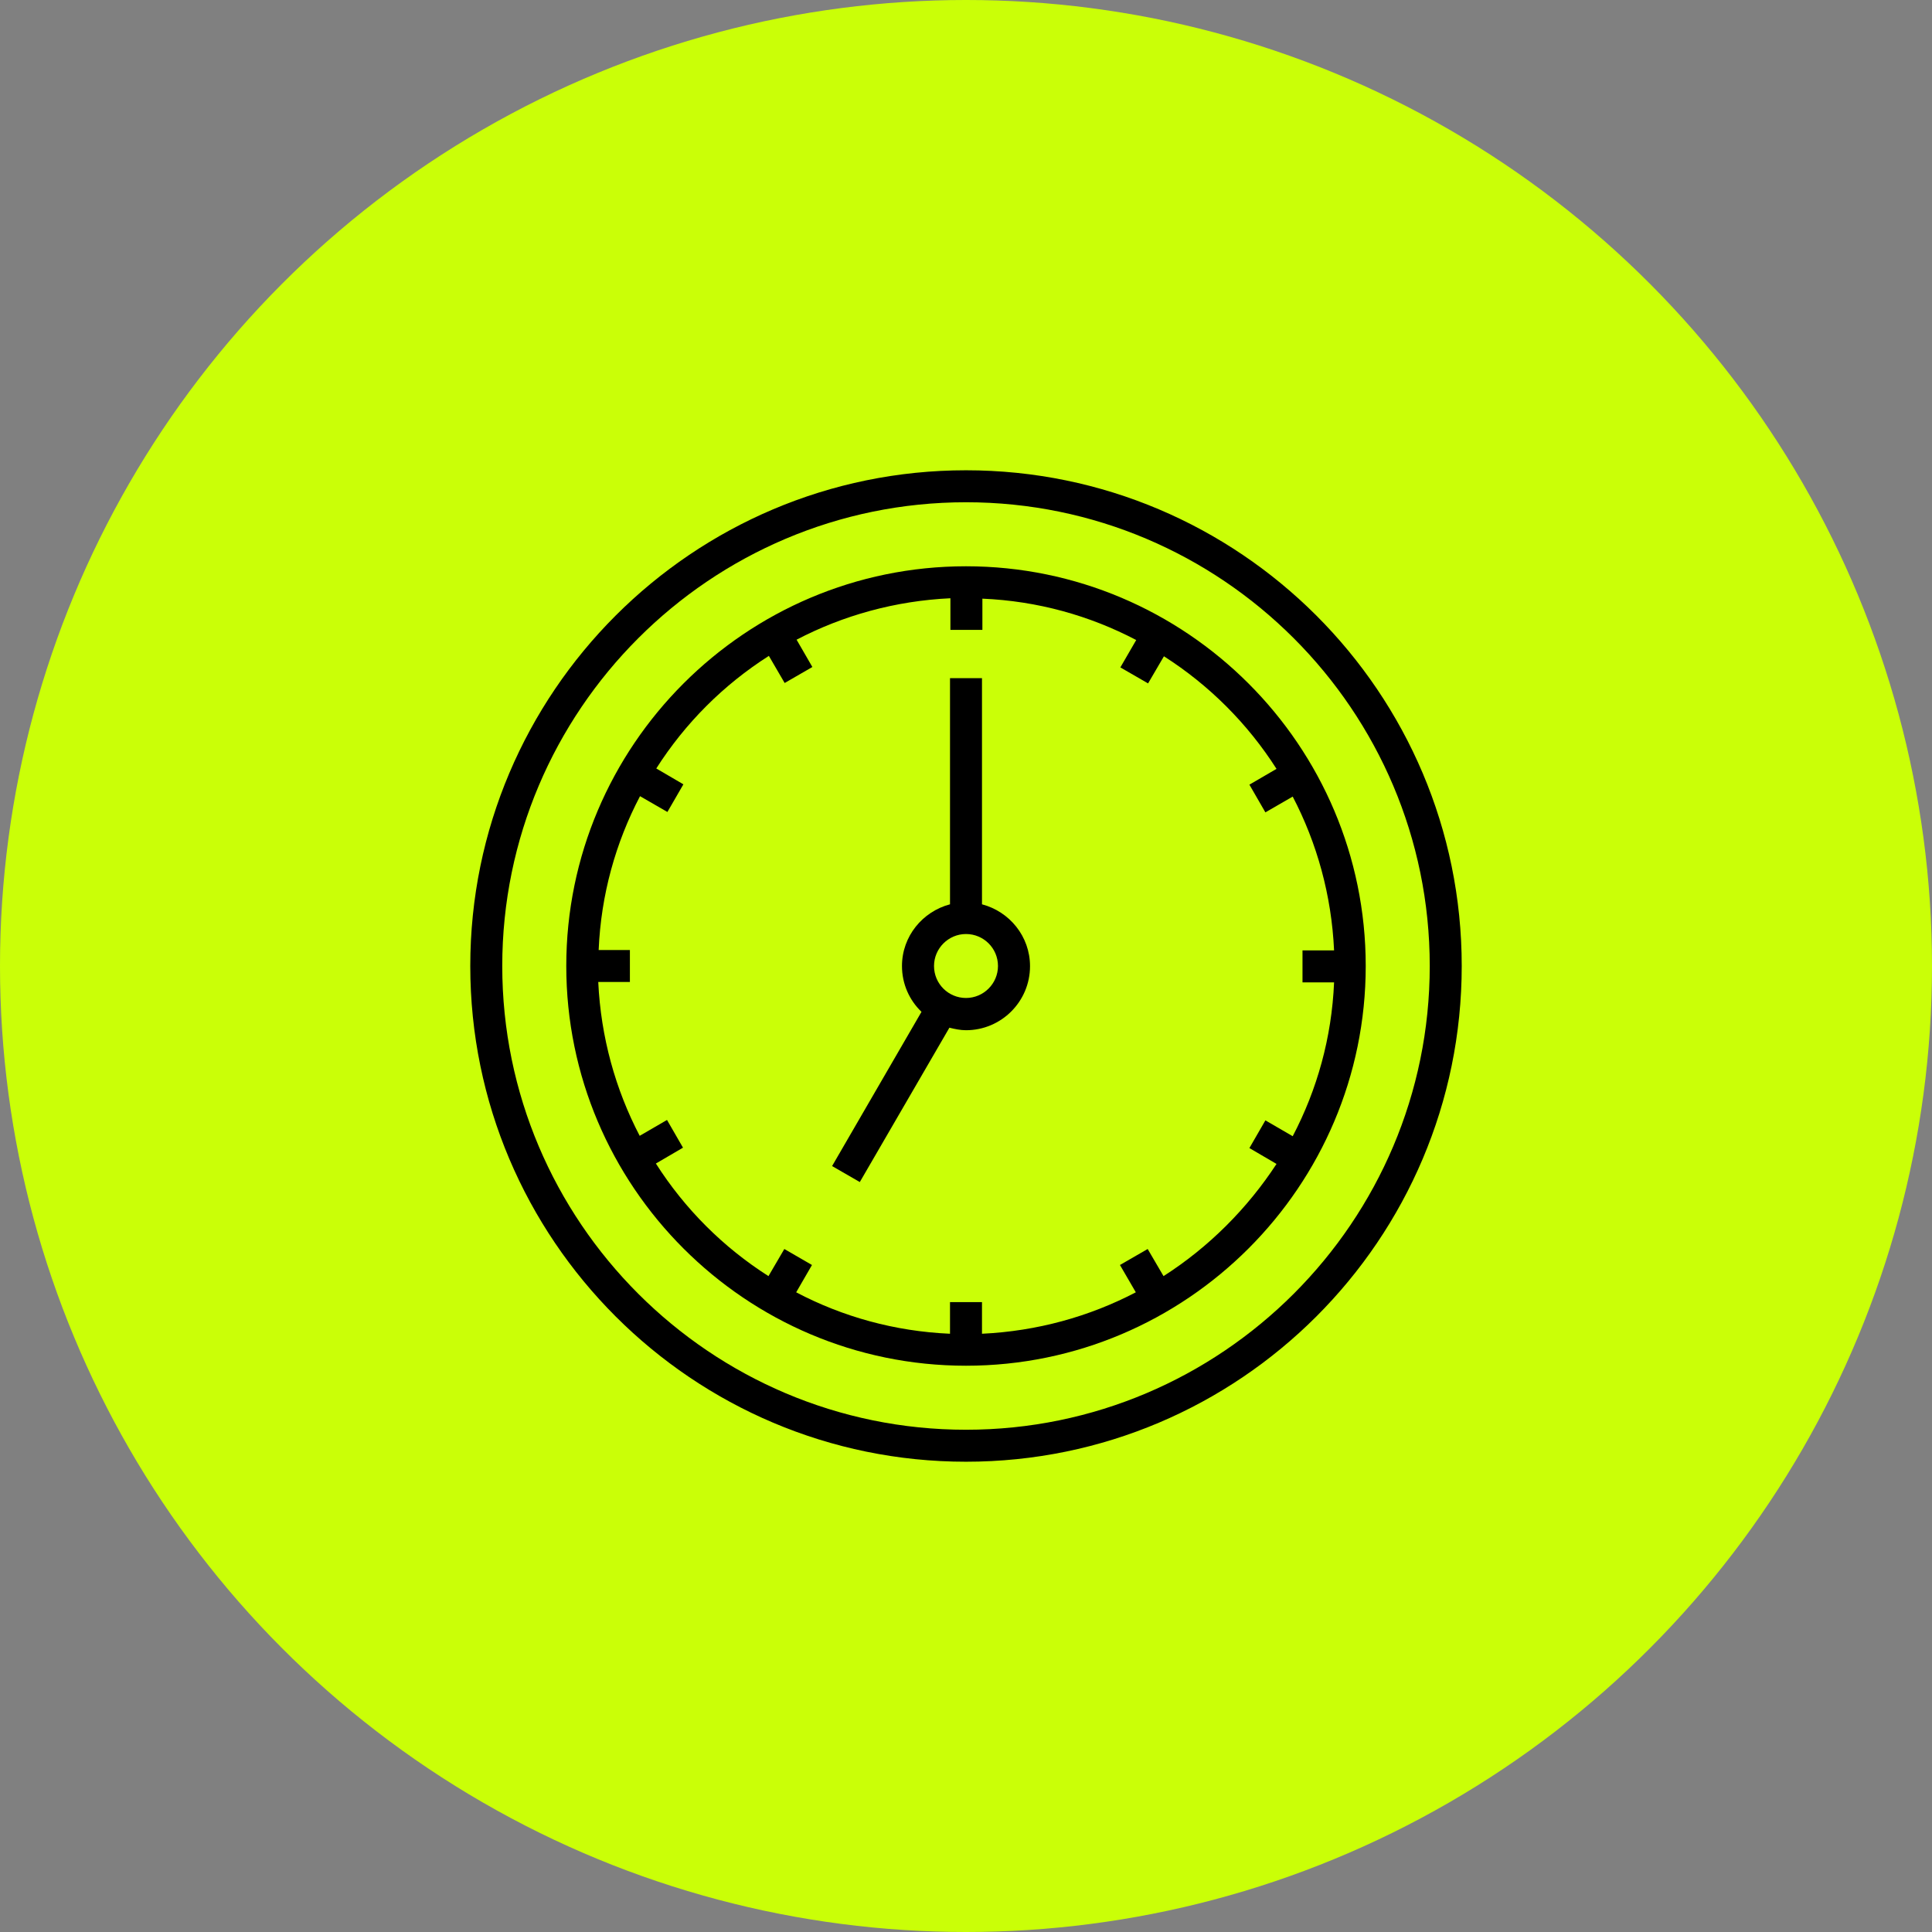 <svg width="29" height="29" viewBox="0 0 29 29" fill="none" xmlns="http://www.w3.org/2000/svg">
<rect x="0" y="0" width="29" height="29" fill="#808080" stroke="none"/>
<circle cx="14.5" cy="14.5" r="14.5" fill="#CAFF07"/>
<g clip-path="url(#clip0_89_16)">
<path d="M14.5 7.059C10.396 7.059 7.059 10.396 7.059 14.5C7.059 18.605 10.396 21.941 14.5 21.941C18.605 21.941 21.941 18.605 21.941 14.5C21.941 10.396 18.605 7.059 14.5 7.059ZM14.5 21.461C10.662 21.461 7.539 18.338 7.539 14.5C7.539 10.662 10.662 7.539 14.5 7.539C18.338 7.539 21.461 10.662 21.461 14.5C21.461 18.338 18.338 21.461 14.5 21.461Z" fill="black"/>
<path d="M14.5 8.5C11.192 8.5 8.5 11.192 8.5 14.5C8.5 17.808 11.192 20.5 14.5 20.5C17.808 20.5 20.5 17.808 20.5 14.5C20.5 11.192 17.808 8.5 14.5 8.5ZM17.465 19.155L17.227 18.748L16.811 18.988L17.049 19.398C16.352 19.762 15.569 19.981 14.74 20.02V19.545H14.26V20.02C13.431 19.984 12.648 19.765 11.951 19.398L12.188 18.988L11.773 18.748L11.535 19.155C10.855 18.722 10.278 18.145 9.845 17.465L10.252 17.227L10.012 16.811L9.602 17.049C9.238 16.352 9.019 15.569 8.98 14.74H9.455V14.26H8.986C9.021 13.431 9.241 12.648 9.607 11.951L10.018 12.188L10.258 11.773L9.851 11.535C10.284 10.855 10.861 10.278 11.541 9.845L11.778 10.252L12.194 10.012L11.957 9.602C12.654 9.238 13.437 9.019 14.266 8.98V9.455H14.746V8.986C15.575 9.021 16.357 9.241 17.055 9.607L16.817 10.018L17.233 10.258L17.471 9.851C18.15 10.284 18.727 10.861 19.161 11.541L18.754 11.778L18.994 12.194L19.404 11.957C19.768 12.654 19.987 13.437 20.025 14.266H19.551V14.746H20.025C19.99 15.575 19.77 16.357 19.404 17.055L18.994 16.817L18.754 17.233L19.161 17.471C18.722 18.142 18.142 18.722 17.465 19.155Z" fill="black"/>
<path d="M14.74 13.574V10.179H14.26V13.574C13.847 13.683 13.539 14.055 13.539 14.5C13.539 14.77 13.65 15.013 13.832 15.188L12.49 17.503L12.906 17.743L14.251 15.426C14.33 15.446 14.415 15.464 14.5 15.464C15.03 15.464 15.461 15.033 15.461 14.503C15.461 14.055 15.153 13.683 14.74 13.574ZM14.5 14.98C14.236 14.98 14.02 14.767 14.02 14.5C14.02 14.236 14.236 14.02 14.5 14.02C14.764 14.02 14.98 14.233 14.98 14.5C14.98 14.764 14.764 14.98 14.5 14.98Z" fill="black"/>
</g>
<defs>
<clipPath id="clip0_89_16">
<rect width="15" height="15" fill="white" transform="translate(7 7)"/>
</clipPath>
</defs>
</svg>
